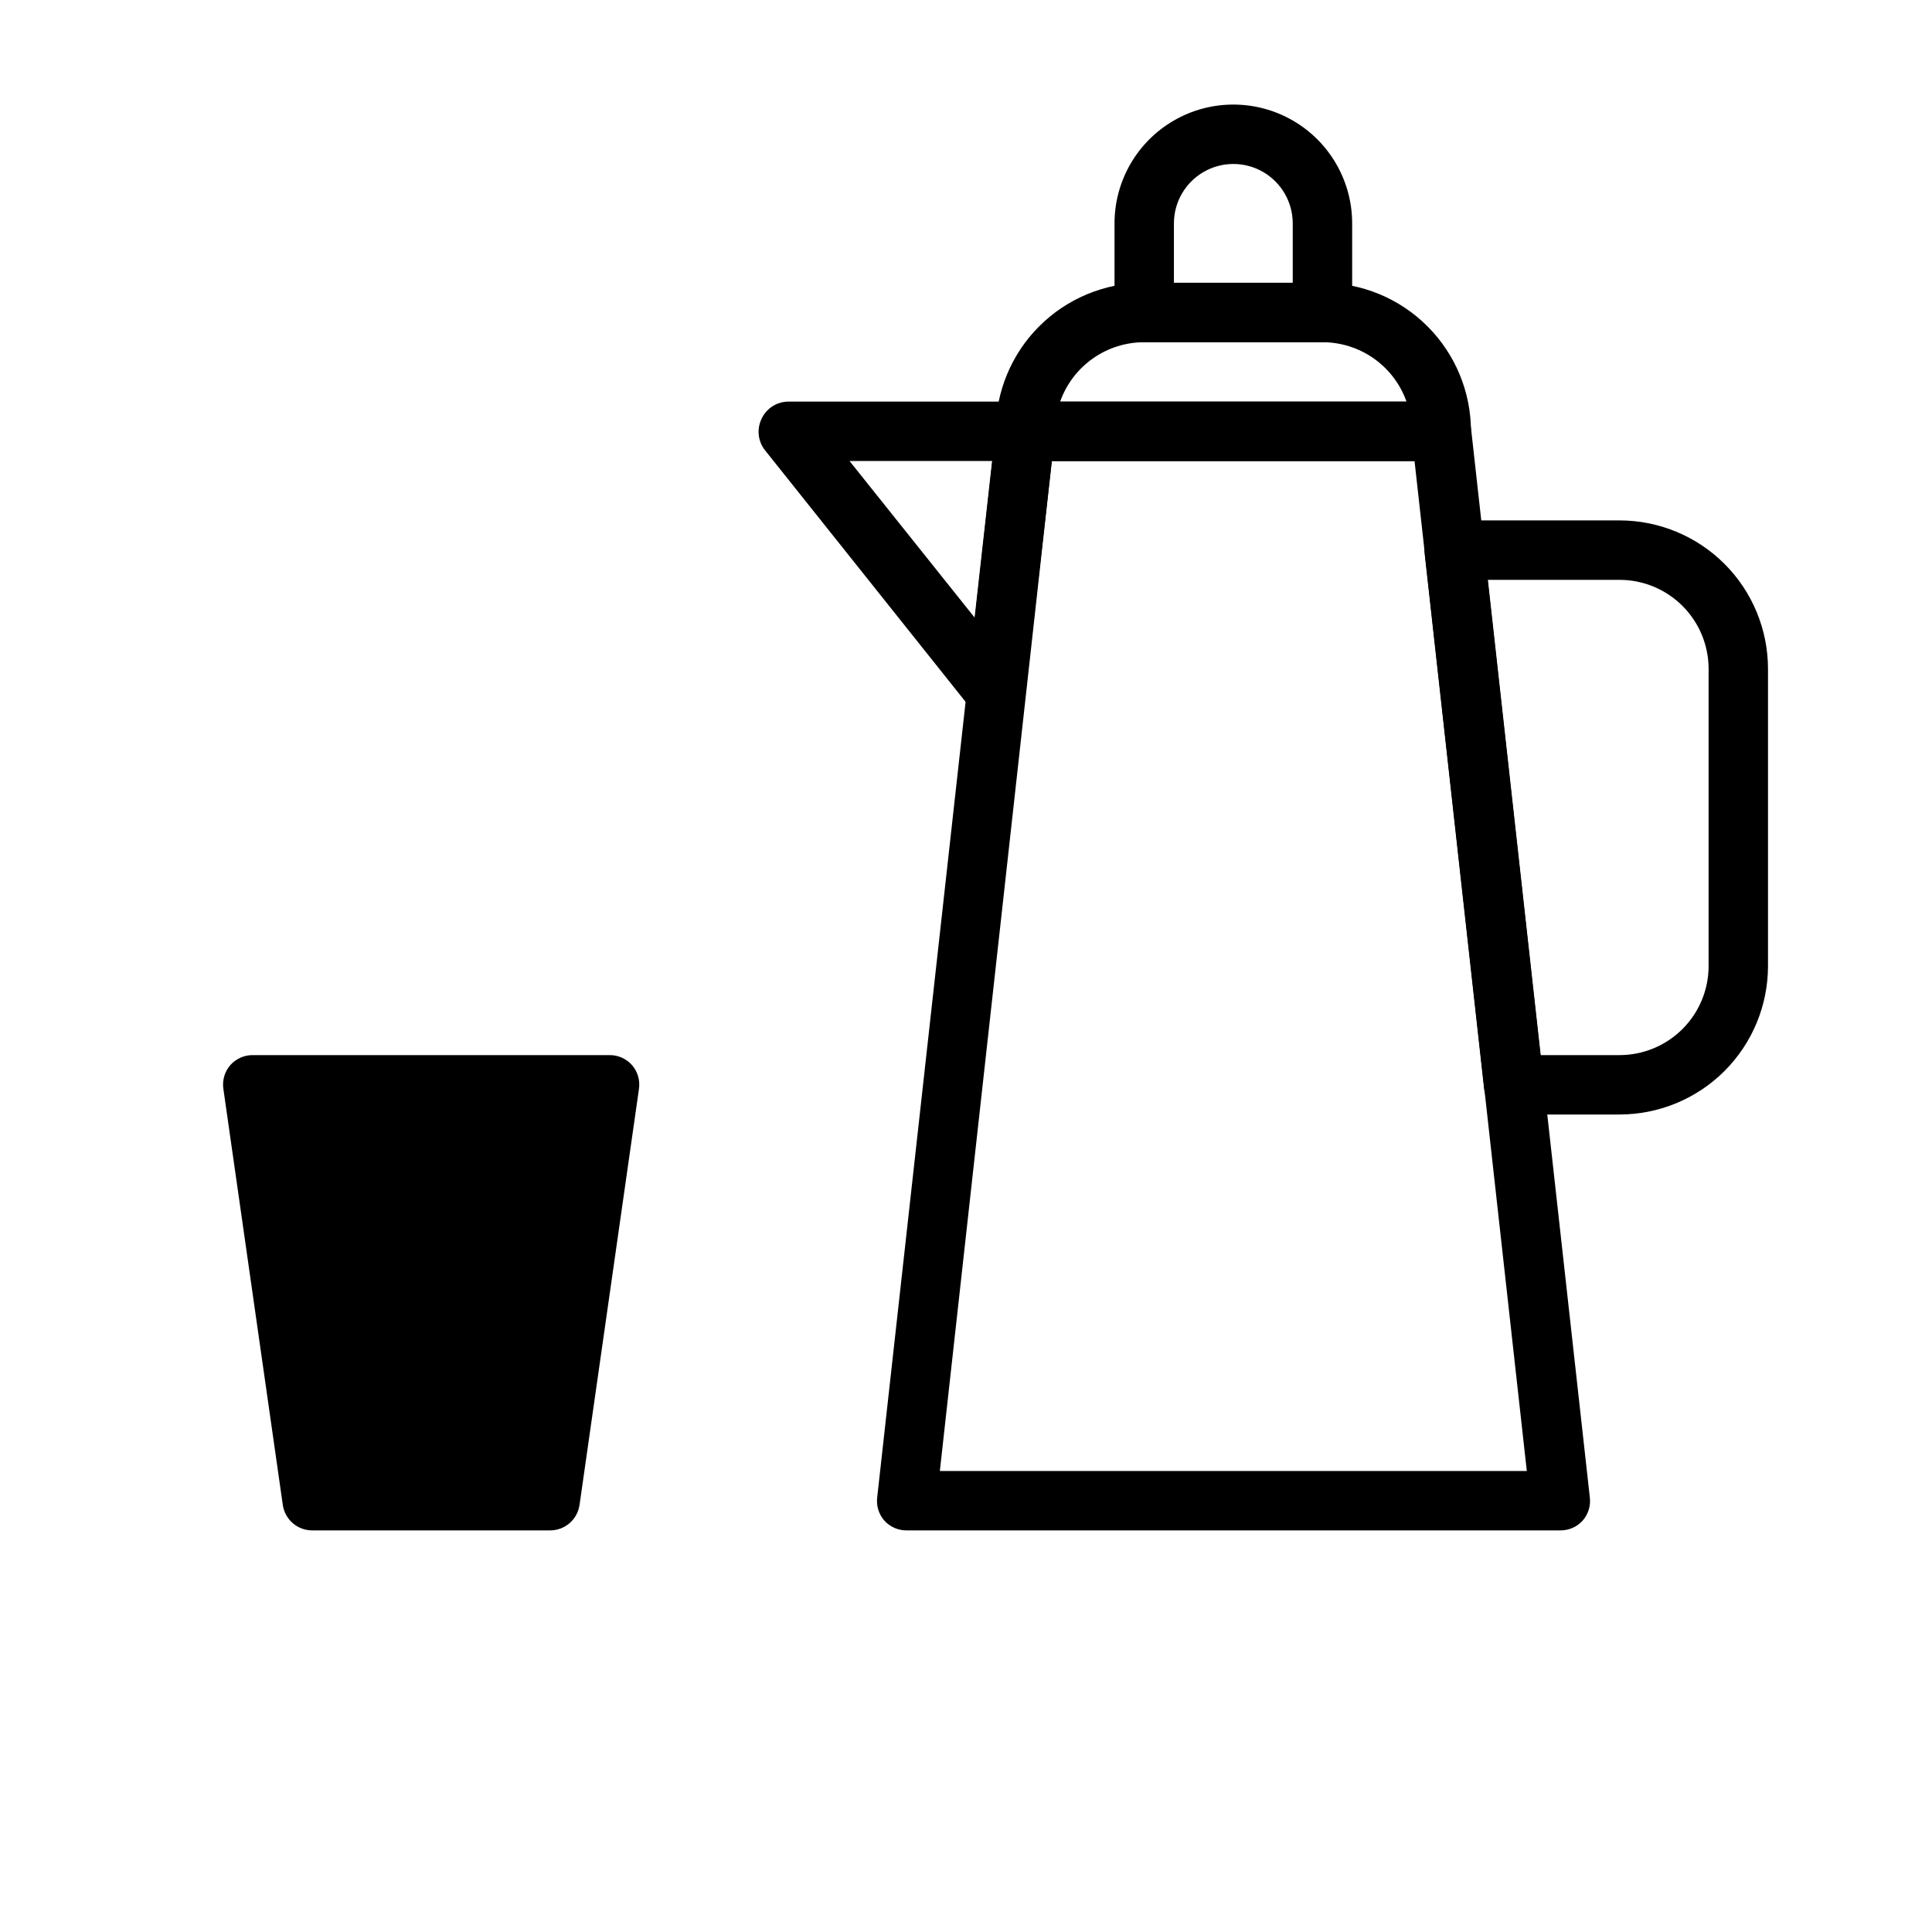 <?xml version="1.0" encoding="UTF-8"?>
<!-- Uploaded to: ICON Repo, www.iconrepo.com, Generator: ICON Repo Mixer Tools -->
<svg fill="#000000" width="800px" height="800px" version="1.1" viewBox="144 144 512 512" xmlns="http://www.w3.org/2000/svg">
 <g>
  <path d="m557.44 549.57h-173.18c-2.25 0.02-4.398-0.93-5.902-2.598-1.477-1.684-2.164-3.918-1.891-6.141l31.488-283.39v0.004c0.441-3.977 3.793-6.992 7.793-7.008h110.21c4.031-0.023 7.43 3 7.875 7.008l31.488 283.39v-0.004c0.27 2.223-0.418 4.457-1.891 6.141-1.523 1.691-3.707 2.637-5.984 2.598zm-164.37-15.742h155.55l-29.754-267.65h-96.117z"/>
  <path d="m407.87 335.29c-2.394-0.008-4.656-1.109-6.141-2.988l-55.105-69.117c-1.707-2.262-2.07-5.269-0.945-7.871 1.188-2.891 3.965-4.805 7.086-4.883h62.977c2.25-0.016 4.398 0.93 5.906 2.598 1.473 1.684 2.16 3.918 1.887 6.141l-7.871 69.117c-0.344 3.152-2.547 5.789-5.59 6.691-0.715 0.219-1.457 0.324-2.203 0.312zm-38.73-69.113 33.141 41.484 4.644-41.484z"/>
  <path d="m573.18 439.36h-28.023c-4.031 0.023-7.43-3-7.875-7.008l-15.742-141.7c-0.25-2.234 0.465-4.469 1.969-6.141 1.488-1.648 3.602-2.594 5.824-2.598h43.848c10.438 0 20.449 4.148 27.832 11.527 7.379 7.383 11.527 17.395 11.527 27.832v78.723c0 10.438-4.148 20.449-11.527 27.832-7.383 7.379-17.395 11.527-27.832 11.527zm-20.941-15.742 20.941-0.004c6.262 0 12.27-2.488 16.699-6.914 4.43-4.43 6.918-10.438 6.918-16.699v-78.723c0-6.262-2.488-12.27-6.918-16.699-4.43-4.43-10.438-6.914-16.699-6.914h-34.953z"/>
  <path d="m525.95 266.18h-110.21c-4.348 0-7.871-3.527-7.871-7.875 0-10.438 4.144-20.449 11.527-27.832 7.383-7.379 17.395-11.527 27.832-11.527h47.23c10.441 0 20.453 4.148 27.832 11.527 7.383 7.383 11.531 17.395 11.531 27.832 0 2.09-0.832 4.09-2.309 5.566-1.477 1.477-3.477 2.309-5.566 2.309zm-101-15.746h91.789c-1.629-4.606-4.648-8.594-8.637-11.414-3.992-2.82-8.758-4.332-13.645-4.328h-47.23c-4.887-0.004-9.652 1.508-13.641 4.328-3.992 2.82-7.008 6.809-8.637 11.414z"/>
  <path d="m494.46 234.69h-47.23c-4.348 0-7.871-3.527-7.871-7.875v-23.613c0-11.25 6-21.645 15.742-27.27 9.742-5.625 21.746-5.625 31.488 0 9.742 5.625 15.746 16.02 15.746 27.27v23.617-0.004c0 2.09-0.832 4.09-2.309 5.566-1.473 1.477-3.477 2.309-5.566 2.309zm-39.359-15.746h31.488v-15.742c0-5.625-3-10.824-7.871-13.637s-10.871-2.812-15.742 0c-4.875 2.812-7.875 8.012-7.875 13.637z"/>
  <path d="m289.79 549.57h-62.977c-3.949 0.039-7.316-2.856-7.871-6.769l-15.742-110.21c-0.34-2.266 0.32-4.562 1.809-6.297 1.527-1.742 3.746-2.723 6.062-2.68h94.465c2.289-0.02 4.473 0.957 5.981 2.68 1.492 1.734 2.152 4.031 1.812 6.297l-15.742 110.21h-0.004c-0.547 3.883-3.871 6.769-7.793 6.769z"/>
  <path d="m233.66 533.82h49.277l13.539-94.465h-76.359z"/>
 </g>
</svg>